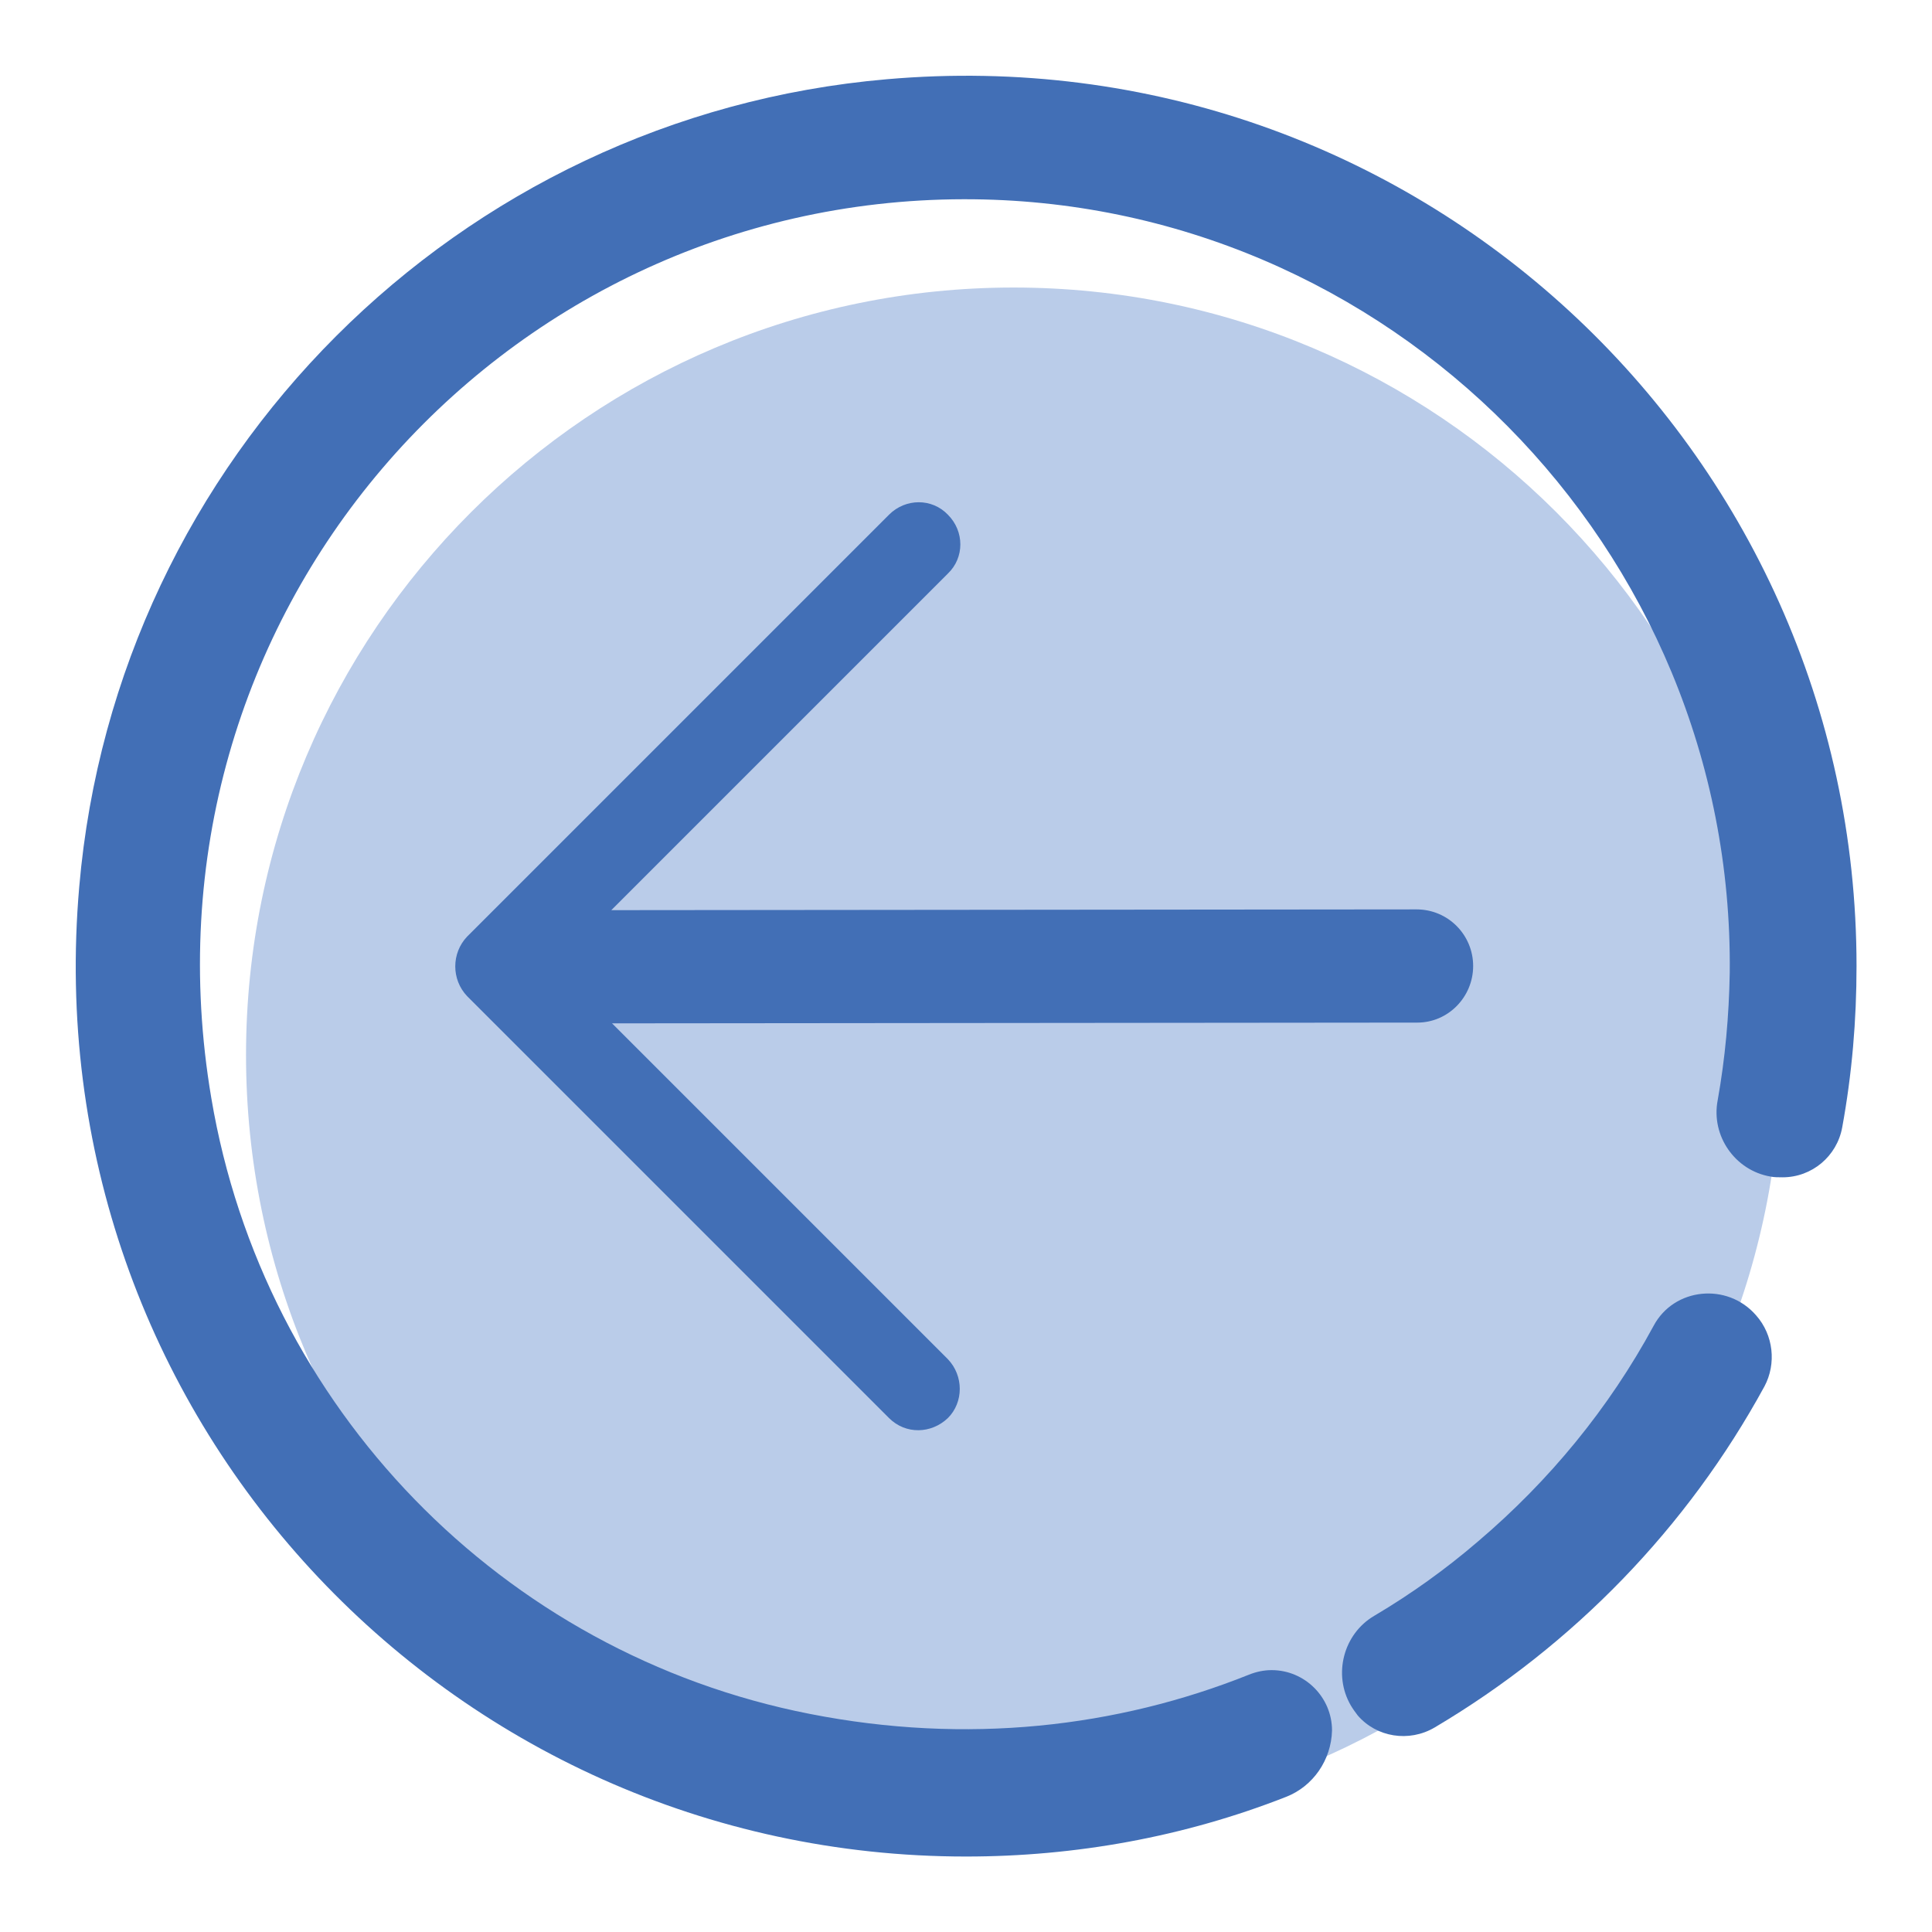 <?xml version="1.0" encoding="utf-8"?>
<!-- Svg Vector Icons : http://www.onlinewebfonts.com/icon -->
<!DOCTYPE svg PUBLIC "-//W3C//DTD SVG 1.1//EN" "http://www.w3.org/Graphics/SVG/1.1/DTD/svg11.dtd">
<svg version="1.1" xmlns="http://www.w3.org/2000/svg" xmlns:xlink="http://www.w3.org/1999/xlink" x="0px" y="0px" viewBox="0 0 256 256" enable-background="new 0 0 256 256" xml:space="preserve">
<g> <path fill="#bacce9" d="M32.6,139.8c0,56.2,45.5,101.7,101.7,101.7c56.2,0,101.7-45.5,101.7-101.7c0-56.2-45.5-101.7-101.7-101.7 C78.2,38.1,32.6,83.6,32.6,139.8z"/> <path fill="#426fb6" d="M195.2,128c0-4.1-3.3-7.5-7.5-7.5L81,120.6L125.6,76c2.2-2.1,2.2-5.6,0-7.8c-2.1-2.2-5.6-2.2-7.8,0l0,0 l-55.9,55.9c-2.1,2.2-2.1,5.7,0,7.9l55.9,55.9c2.2,2.2,5.6,2.1,7.8,0c2.1-2.1,2.1-5.6,0-7.8l-44.5-44.5l106.7-0.1 C191.9,135.5,195.2,132.1,195.2,128L195.2,128z"/> <path fill="#426fb6" d="M117.5,10.5c-56.8,4.9-102.1,50.2-107,107C4.4,187.4,59.3,246,128,246c14.5,0,28.9-2.6,42.4-7.9 c3.6-1.4,6-4.9,6.1-8.8c0-4.4-3.6-8-8-8c-1,0-2,0.2-3,0.6c-17.5,7-37.4,9.3-58.2,5.2c-40.8-8-72.4-40.6-79.3-81.6 c-10.8-63.8,38-119,99.7-119.1c56.3-0.1,102.1,46.2,101.5,102.5c-0.1,5.7-0.6,11.3-1.6,16.9c-0.9,4.7,2.3,9.3,7,10.1 c0.5,0.1,1,0.1,1.6,0.1c3.9,0,7.2-2.8,7.9-6.6c1.3-7.1,1.9-14.2,1.9-21.4C246,59.4,187.4,4.4,117.5,10.5z"/> <path fill="#426fb6" d="M232.7,174.3c-3.8-4.4-10.9-3.7-13.6,1.4c-5.9,10.9-13.8,20.5-23.2,28.5c-4.3,3.7-8.9,7-13.8,9.9 c-4.1,2.4-5.5,7.8-3.1,11.9c0.3,0.5,0.6,0.9,0.9,1.3c2.5,2.9,6.8,3.6,10.2,1.6c18.4-10.9,33.5-26.5,43.7-45.2 C235.4,180.7,235,176.9,232.7,174.3L232.7,174.3z"/></g>
</svg>